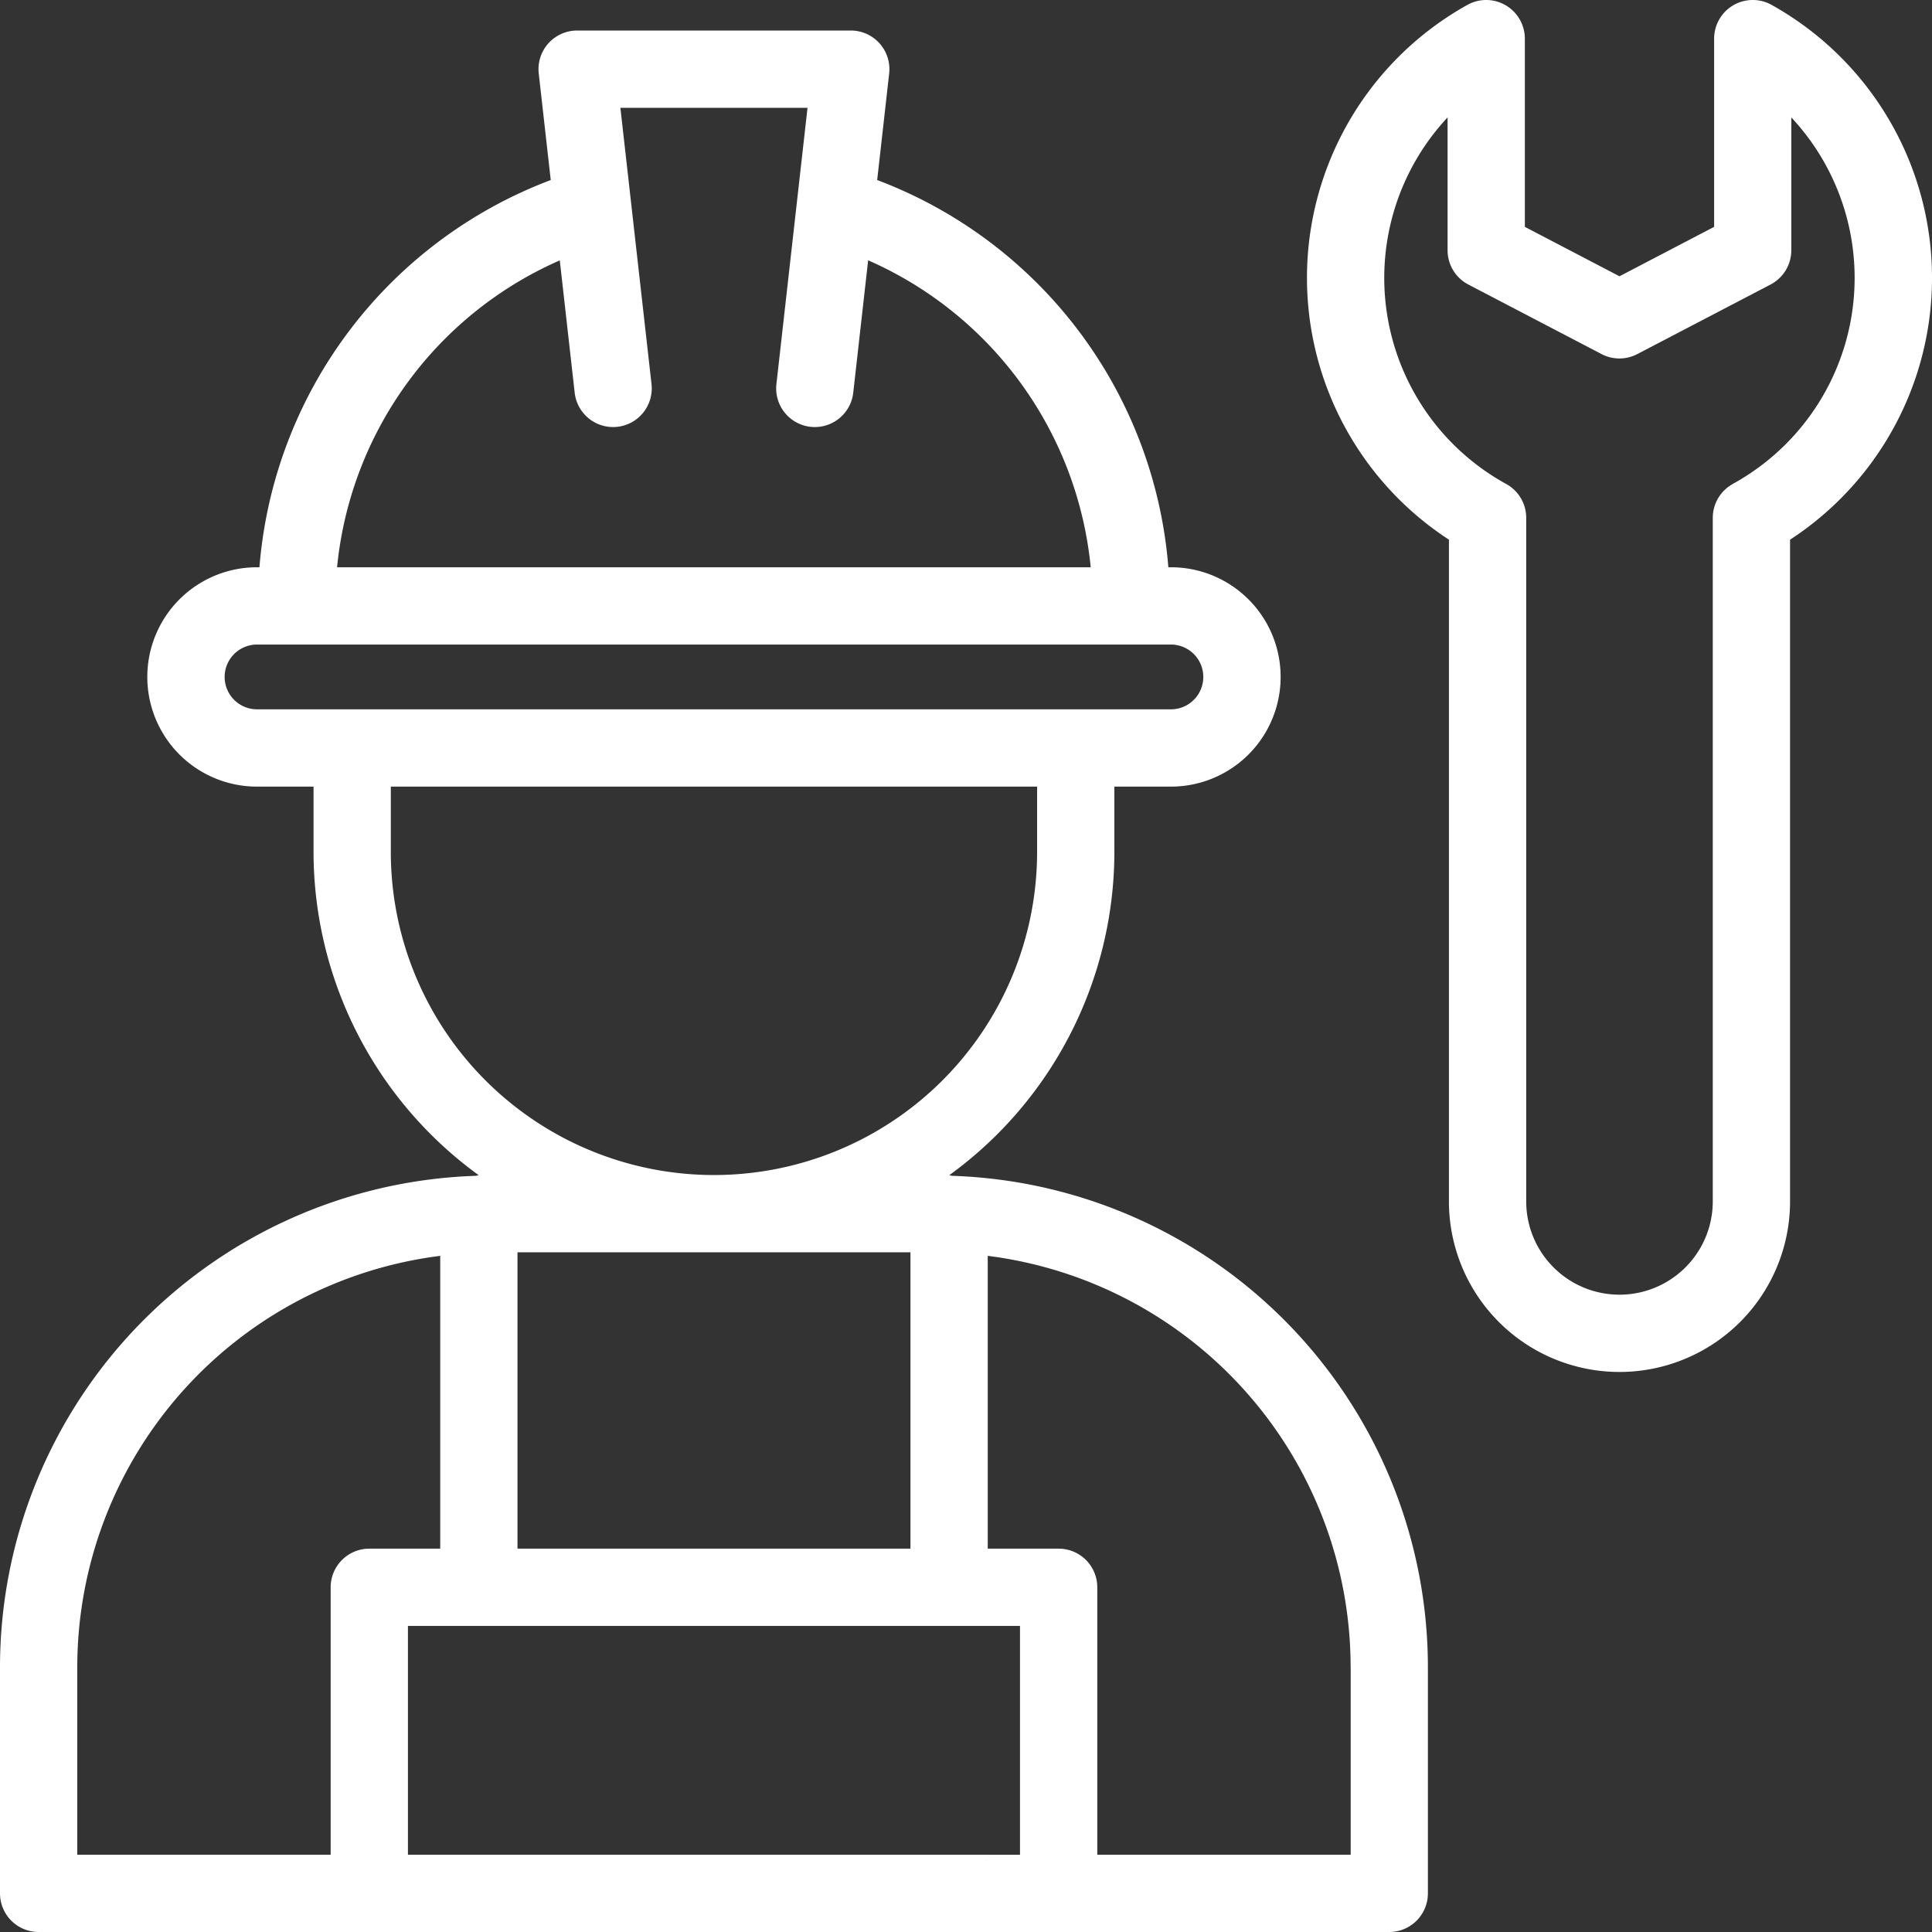 <svg height="140" viewBox="0 0 140 140" width="140" xmlns="http://www.w3.org/2000/svg"><rect x="0" y="0" width="140" height="140" fill="#333333" stroke="none"/><g fill="#fff"><path d="m7.8 143.578h97.871a2.8 2.8 0 0 0 2.8-2.8v-16.428a35.64 35.64 0 0 0 -34.471-35.567c-.075-.006-.139-.043-.215-.043a28.968 28.968 0 0 0 11.967-23.431v-4.73h4.1a7.947 7.947 0 0 0 0-15.895h-.189a32.763 32.763 0 0 0 -21.099-28.06l.869-7.724a2.8 2.8 0 0 0 -2.784-3.11h-19.827a2.8 2.8 0 0 0 -2.783 3.11l.87 7.725a32.767 32.767 0 0 0 -21.109 28.059h-.178a7.947 7.947 0 1 0 0 15.895h4.098v4.73a28.968 28.968 0 0 0 11.972 23.43c-.077 0-.142.038-.217.044a35.642 35.642 0 0 0 -34.475 35.567v16.428a2.8 2.8 0 0 0 2.8 2.8zm26.761-5.6v-16.578h44.352v16.58zm7.939-43.653h28.475v21.475h-28.475zm60.375 30.025v13.628h-18.362v-19.378a2.8 2.8 0 0 0 -2.8-2.8h-5.138v-21.218a30.052 30.052 0 0 1 26.296 29.768zm-57.311-101.904 1.08 9.59a2.8 2.8 0 0 0 5.567-.626l-2.255-20.02h13.56l-2.254 20.02a2.8 2.8 0 0 0 5.567.626l1.08-9.595a27.175 27.175 0 0 1 16.128 22.243h-54.611a27.172 27.172 0 0 1 16.138-22.238zm-24.286 30.185a2.35 2.35 0 0 1 2.349-2.347h66.221a2.347 2.347 0 0 1 0 4.695h-66.221a2.35 2.35 0 0 1 -2.349-2.348zm12.042 12.678v-4.73h46.832v4.73a23.416 23.416 0 1 1 -46.832 0zm-22.72 59.041a30.052 30.052 0 0 1 26.3-29.768v21.218h-5.139a2.8 2.8 0 0 0 -2.8 2.8v19.38h-18.361z" transform="translate(-5 -3.578)"/><path d="m72.493 5.355a2.8 2.8 0 0 0 -4.165 2.445v13.639l-6.858 3.581-6.858-3.581v-13.639a2.8 2.8 0 0 0 -4.164-2.445 22.64 22.64 0 0 0 -1.337 38.752v47.951a12.359 12.359 0 0 0 24.719 0v-47.951a22.64 22.64 0 0 0 -1.337-38.752zm-2.814 34.716a2.8 2.8 0 0 0 -1.449 2.453v49.534a6.759 6.759 0 0 1 -13.519 0v-49.534a2.8 2.8 0 0 0 -1.449-2.453 17.033 17.033 0 0 1 -4.249-26.562v9.626a2.8 2.8 0 0 0 1.5 2.481l9.658 5.042a2.8 2.8 0 0 0 2.592 0l9.658-5.042a2.8 2.8 0 0 0 1.5-2.481v-9.626a17.033 17.033 0 0 1 -4.249 26.562z" transform="translate(55.884 -5)"/></g></svg>
